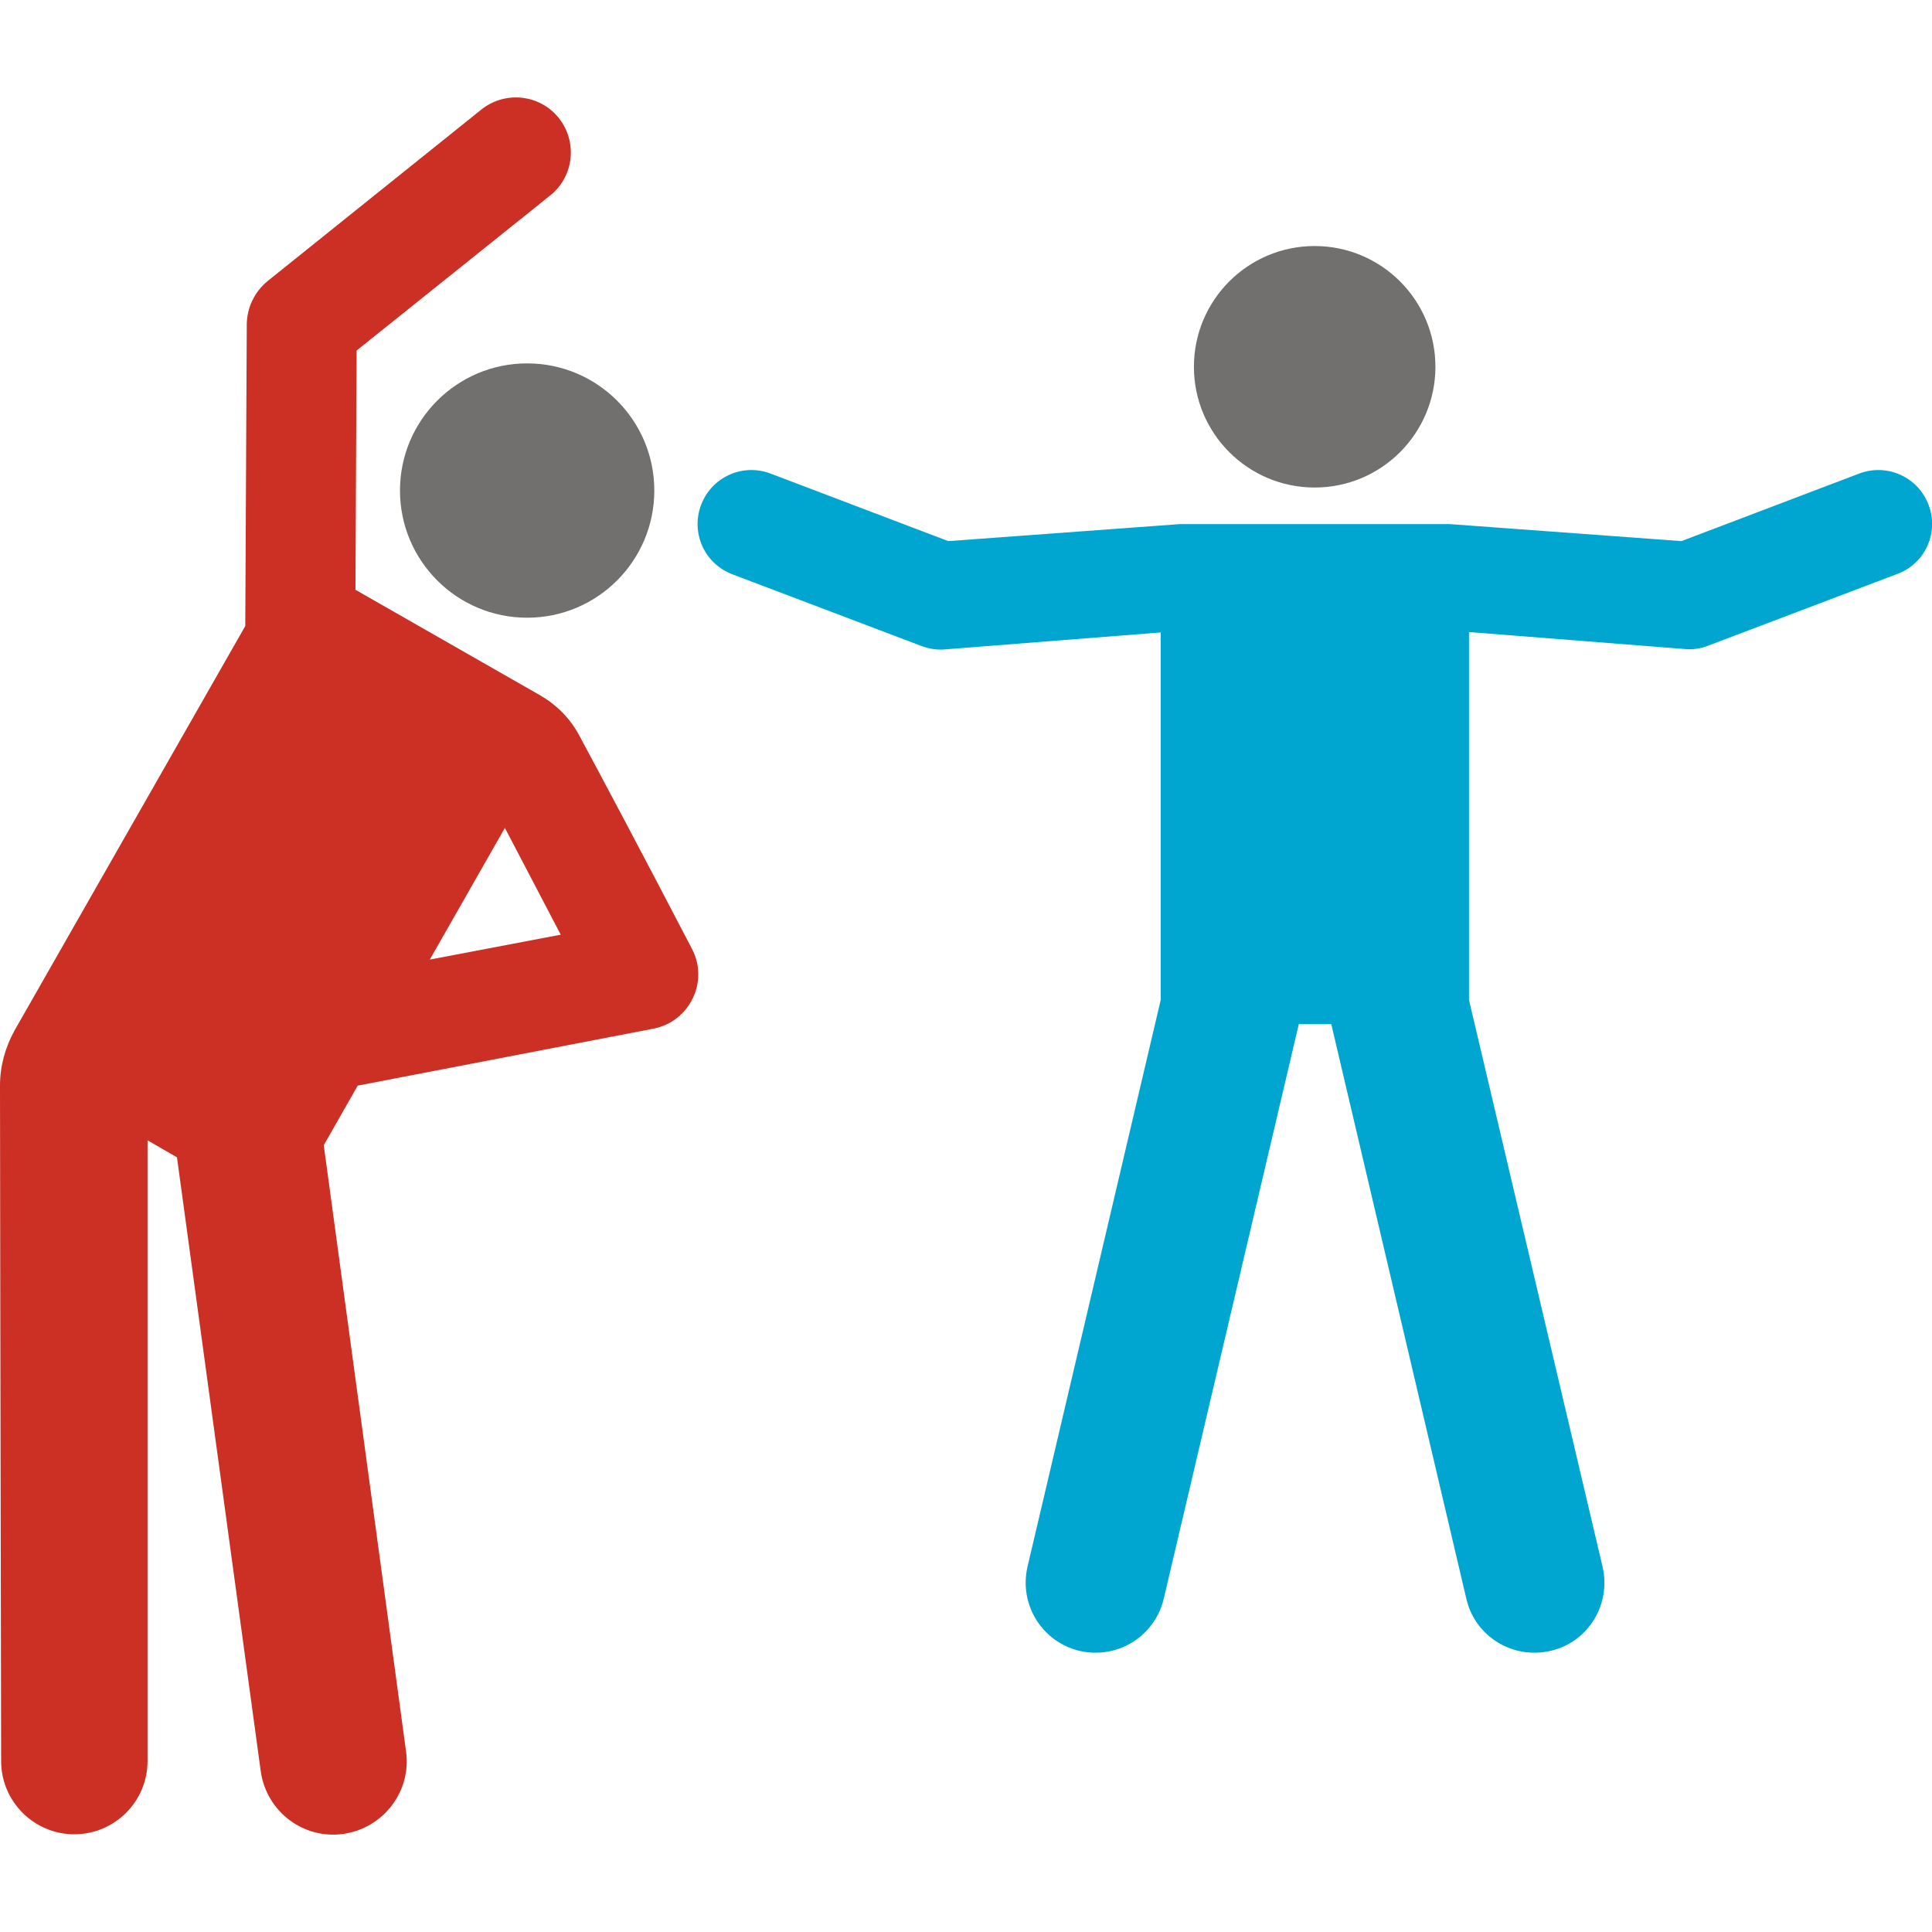 <?xml version="1.0" encoding="utf-8"?>
<!-- Generator: Adobe Illustrator 25.0.1, SVG Export Plug-In . SVG Version: 6.00 Build 0)  -->
<svg version="1.1" id="Layer_1" xmlns="http://www.w3.org/2000/svg" xmlns:xlink="http://www.w3.org/1999/xlink" x="0px" y="0px"
	 viewBox="0 0 512 512" style="enable-background:new 0 0 512 512;" xml:space="preserve">
<style type="text/css">
	.st0{fill:#CC2F24;}
	.st1{fill:#71706F;}
	.st2{fill:#00A6D0;}
</style>
<g>
	<g>
		<g>
			<path class="st0" d="M183.4,251.5c-13.9-26.7-23.5-44.7-30-56.8c-2.4-4.4-5.9-7.9-10.2-10.4l-49-28l0.3-63.4l51.3-41.1
				c6.3-5,7.3-14.2,2.3-20.5S133.9,24,127.6,29L70.9,74.5c-3.4,2.8-5.4,6.9-5.5,11.3L65,165.9L3.9,273c-2.5,4.5-3.9,9.5-3.9,14.7
				c0,17.8,0.1,68.8,0.3,179c0,10.7,8.7,19.4,19.4,19.4s19.4-8.7,19.4-19.4V302.2l7.8,4.5l22.2,162.7c1.5,10.7,11.3,18.1,21.9,16.6
				s18.1-11.3,16.6-21.9L85.8,303.5l9-15.8l78.4-15.1C182.8,270.7,187.9,260.1,183.4,251.5z M113.9,254.3l19.9-34.9l14.8,28.3
				L113.9,254.3z"/>
		</g>
	</g>
</g>
<g>
	<g>
		<g>
			<circle class="st1" cx="139.7" cy="130" r="33.7"/>
		</g>
	</g>
</g>
<g>
	<g>
		<g>
			<path class="st2" d="M511.1,133.8c-2.8-7.4-11-11.1-18.4-8.3l-47.1,17.9l-61.3-4.5h-71.7l-61.3,4.5l-47.1-17.9
				c-7.4-2.8-15.6,0.9-18.4,8.3c-2.8,7.4,0.9,15.6,8.3,18.4l50.1,19c1.9,0.7,4,1.1,6.2,0.9l57.2-4.5V265l-35.3,150.2
				c-2.3,10,3.8,19.9,13.8,22.3c10,2.3,19.9-3.8,22.3-13.8l35.8-152.3h8.6l35.8,152.3c2.3,10,12.3,16.1,22.3,13.8
				c10-2.3,16.1-12.3,13.8-22.3L389.3,265v-97.5l57.2,4.5c2.1,0.2,4.2-0.1,6.2-0.9l50.1-19C510.2,149.4,513.9,141.1,511.1,133.8z"/>
		</g>
	</g>
</g>
<g>
	<g>
		<g>
			<circle class="st1" cx="348.4" cy="97.2" r="32"/>
		</g>
	</g>
</g>
</svg>
